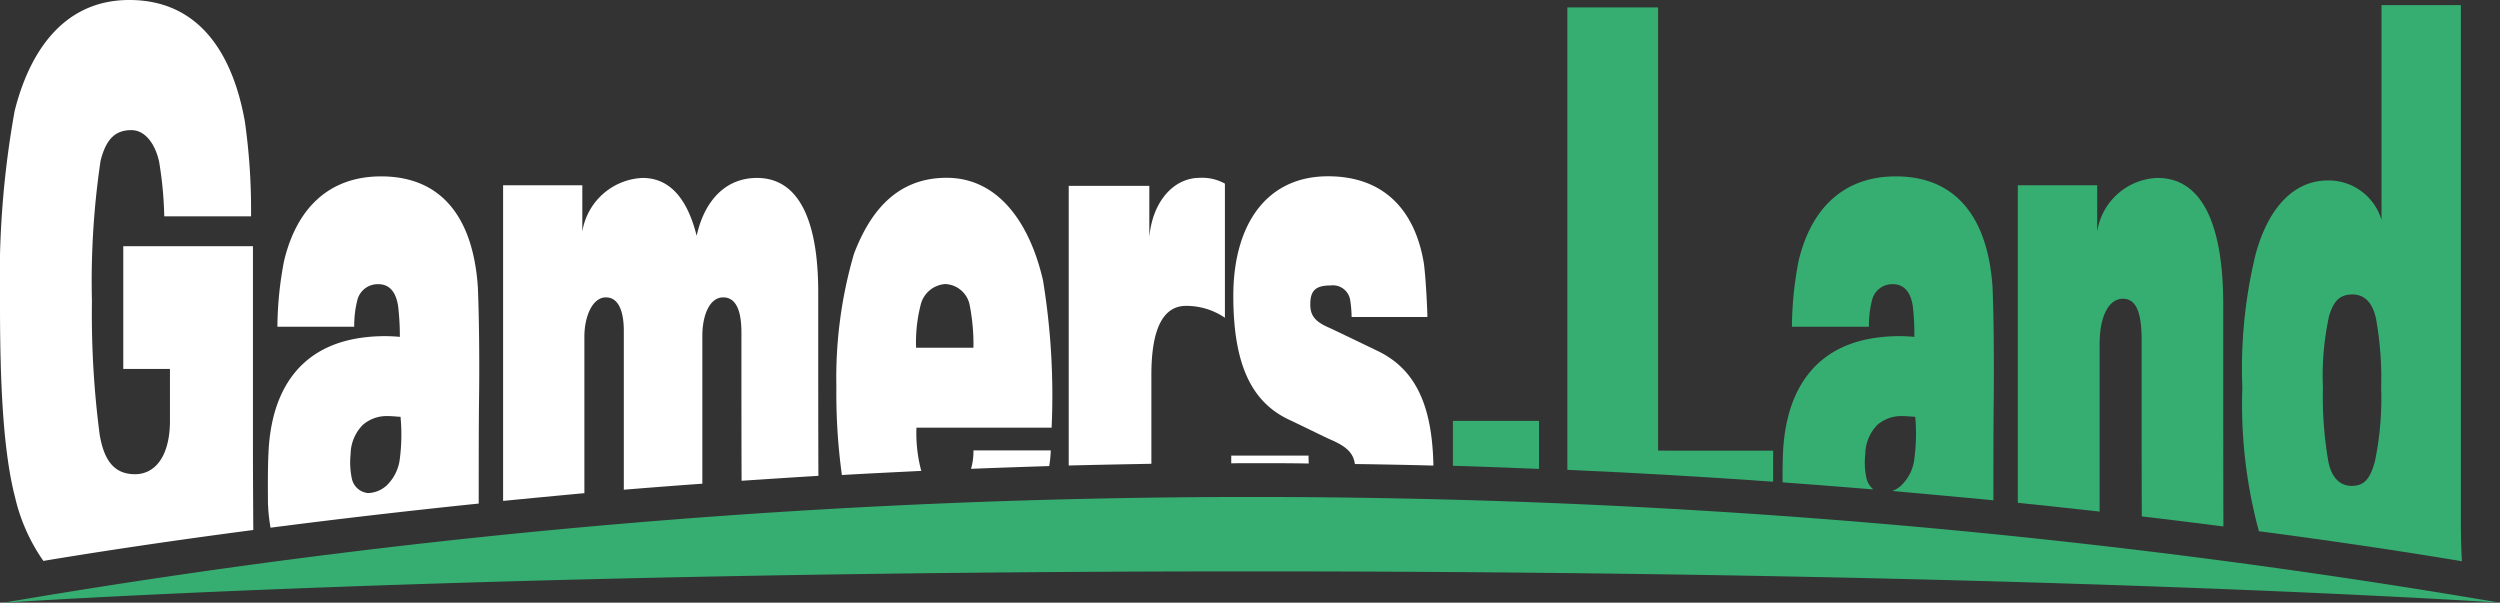 <svg id="Logo" xmlns="http://www.w3.org/2000/svg" width="145.18" height="35" viewBox="0 0 145.18 35">
  <rect x="0" y="0" width="145.18" height="35" fill="#333333" stroke="none"/>
  <g id="Group_3" data-name="Group 3">
    <path id="Path_316" data-name="Path 316" d="M90.3,109.807V98.341h-7.53v7.129h2.71v3.141c-.04,1.954-.87,2.971-2.03,2.971-1.18,0-1.79-.758-2.05-2.293a53.909,53.909,0,0,1-.45-7.757,47.682,47.682,0,0,1,.5-8.146c.33-1.316.89-1.785,1.79-1.785.78,0,1.37.758,1.61,1.825a21.9,21.9,0,0,1,.3,3.181h5.04a36.566,36.566,0,0,0-.36-5.514c-.66-3.7-2.5-7.049-6.71-7.049-4.01,0-5.88,3.31-6.66,6.451a54.741,54.741,0,0,0-.85,10.987c0,3.908.1,8.445.87,11.416a10.638,10.638,0,0,0,1.65,3.719c2.51-.419,6.7-1.077,12.19-1.795C90.311,113.347,90.3,111.552,90.3,109.807Z" transform="translate(-75.611 -84.044)" fill="#fff"/>
    <path id="Path_317" data-name="Path 317" d="M103.361,100.814c-.26-3.87-1.98-6.43-5.62-6.43-3,0-4.91,1.83-5.64,4.94a20.756,20.756,0,0,0-.38,3.79h4.46a6.1,6.1,0,0,1,.19-1.58,1.221,1.221,0,0,1,1.21-.89c.66,0,1.03.47,1.15,1.28a14.7,14.7,0,0,1,.1,1.78,9.61,9.61,0,0,0-2.22.05c-3.69.51-5.27,3.19-5.41,6.72-.05.94-.03,2.43-.03,2.85a10.418,10.418,0,0,0,.15,1.46h.01c3.55-.46,7.61-.94,12.08-1.4v-.23c0-2,0-4.47.02-5.91C103.461,105.114,103.431,102.474,103.361,100.814Zm-4.53,9.96a2.566,2.566,0,0,1-.66,1.45,1.663,1.663,0,0,1-1.19.55,1.061,1.061,0,0,1-.94-.85,4.64,4.64,0,0,1-.07-1.41,2.467,2.467,0,0,1,.71-1.7,2.107,2.107,0,0,1,1.46-.51c.29,0,.57.04.73.04A11.055,11.055,0,0,1,98.831,110.774Z" transform="translate(-75.611 -84.141)" fill="#fff"/>
    <path id="Path_318" data-name="Path 318" d="M123.231,111.774c-.01-2.48-.01-5.91-.01-10.66,0-4.09-1.08-6.64-3.56-6.64-1.82,0-3.05,1.32-3.5,3.36-.52-2.08-1.51-3.36-3.14-3.36a3.712,3.712,0,0,0-3.5,3.11V94.9h-4.6v18.33c1.53-.15,3.1-.3,4.72-.45V103.7c0-1.19.47-2.29,1.25-2.29.71,0,1.04.76,1.04,1.95v9.22c1.48-.12,3.01-.24,4.56-.35v-8.57c0-1.27.45-2.25,1.21-2.25.82,0,1.06.93,1.06,2.04,0,3.73,0,6.52.01,8.61C120.241,111.964,121.721,111.864,123.231,111.774Z" transform="translate(-75.705 -84.141)" fill="#fff"/>
    <path id="Path_319" data-name="Path 319" d="M136.331,100.394c-.71-3.11-2.46-5.96-5.6-5.96-2.88,0-4.44,1.95-5.38,4.42a25.687,25.687,0,0,0-1.02,7.71,34.866,34.866,0,0,0,.32,5.13c1.51-.09,3.05-.16,4.61-.24a8.473,8.473,0,0,1-.28-2.51h7.85A41.386,41.386,0,0,0,136.331,100.394Zm-7.37,3.91a8.7,8.7,0,0,1,.26-2.47,1.578,1.578,0,0,1,1.44-1.23,1.51,1.51,0,0,1,1.42,1.27,11.827,11.827,0,0,1,.21,2.43Zm3.33,5.96a3.646,3.646,0,0,1-.14,1.07c1.49-.06,3.01-.11,4.54-.16a6.924,6.924,0,0,0,.09-.91Z" transform="translate(-75.761 -84.109)" fill="#fff"/>
    <path id="Path_320" data-name="Path 320" d="M145.471,94.434c-1.51,0-2.74,1.36-2.93,3.44V94.9h-4.68v16.24c1.58-.04,3.18-.07,4.8-.1v-5.17c0-2.8.75-4,2.01-4a3.963,3.963,0,0,1,2.26.69v-7.79A2.717,2.717,0,0,0,145.471,94.434Z" transform="translate(-75.798 -84.107)" fill="#fff"/>
    <path id="Path_321" data-name="Path 321" d="M155.721,104.434c-.62-.3-2.22-1.07-2.67-1.28-.8-.34-1.13-.68-1.13-1.36,0-.77.26-1.11,1.18-1.11a1.016,1.016,0,0,1,1.13.81,6.56,6.56,0,0,1,.09,1.02h4.4c0-.42-.1-2.42-.21-3.15-.52-3.06-2.32-5.02-5.56-5.02-3.61,0-5.5,2.85-5.5,6.94,0,4,1.06,6.21,3.31,7.23.64.3,2.01.98,2.31,1.11.99.42,1.35.81,1.44,1.43q2.31.03,4.56.09C159,107.374,157.871,105.424,155.721,104.434Zm-3.9,6.13h-4.49v.45c.37-.01.73-.01,1.1-.01h.06c1.12,0,2.23,0,3.34.02C151.821,110.834,151.821,110.674,151.821,110.564Z" transform="translate(-75.83 -84.107)" fill="#fff"/>
    <path id="Path_322" data-name="Path 322" d="M160.231,108.564v2.61c1.69.05,3.36.11,5,.18v-2.79Z" transform="translate(-75.857 -84.124)" fill="#36ae72"/>
    <path id="Path_323" data-name="Path 323" d="M172.181,110.213V84.474h-5.27v26.855c4.14.179,8.13.419,11.95.688v-1.8Z" transform="translate(-75.891 -84.044)" fill="#36ae72"/>
    <path id="Path_324" data-name="Path 324" d="M191.641,100.814c-.26-3.87-1.99-6.43-5.62-6.43-3,0-4.92,1.83-5.65,4.94a20.755,20.755,0,0,0-.38,3.79h4.47a6.1,6.1,0,0,1,.19-1.58,1.209,1.209,0,0,1,1.2-.89c.66,0,1.04.47,1.16,1.28a14.732,14.732,0,0,1,.09,1.78,9.61,9.61,0,0,0-2.22.05c-3.68.51-5.26,3.19-5.41,6.72-.02.49-.03,1.12-.02,1.68,1.8.13,3.56.27,5.27.41a1.209,1.209,0,0,1-.4-.64,4.342,4.342,0,0,1-.07-1.41,2.463,2.463,0,0,1,.7-1.7,2.146,2.146,0,0,1,1.47-.51c.28,0,.57.04.73.04a10.961,10.961,0,0,1-.05,2.43,2.5,2.5,0,0,1-.66,1.45,1.509,1.509,0,0,1-.62.43q3.03.27,5.87.54v-.04c0-2,0-4.47.02-5.91C191.731,105.114,191.711,102.474,191.641,100.814Z" transform="translate(-75.93 -84.141)" fill="#36ae72"/>
    <path id="Path_325" data-name="Path 325" d="M205.131,114.714c-.01-2.38-.01-6.32-.01-12.88,0-4.51-1.15-7.36-3.82-7.36a3.676,3.676,0,0,0-3.5,3.11V94.9h-4.61v18.44c1.64.17,3.23.34,4.75.51v-9.72c0-1.66.55-2.64,1.35-2.64.78,0,1.09.81,1.09,2.38,0,4.89,0,8.12.01,10.26C202.051,114.324,203.641,114.524,205.131,114.714Z" transform="translate(-76.013 -84.141)" fill="#36ae72"/>
    <path id="Path_326" data-name="Path 326" d="M218.921,114.424V84.344h-4.61V96.817a3.2,3.2,0,0,0-3.12-2.293c-1.82,0-3.38,1.366-4.18,4.247a27.96,27.96,0,0,0-.78,7.767,28.168,28.168,0,0,0,.95,8.315c0,.01.01.03.01.04,5.32.7,9.37,1.336,11.79,1.745C218.941,115.929,218.921,115.1,218.921,114.424Zm-4.99-3.6c-.26.977-.59,1.436-1.35,1.436s-1.2-.588-1.36-1.436a21.63,21.63,0,0,1-.31-4.247,16.382,16.382,0,0,1,.35-4.158c.26-.887.62-1.276,1.37-1.276.71,0,1.18.508,1.37,1.446a19.586,19.586,0,0,1,.29,3.988A17.763,17.763,0,0,1,213.931,110.824Z" transform="translate(-76.013 -84.044)" fill="#36ae72"/>
  </g>
  <path id="Path_327" data-name="Path 327" d="M220.791,119.141s-26.975-1.82-72.5-1.819c-45.507,0-72.485,1.819-72.485,1.819a431.012,431.012,0,0,1,144.985,0Z" transform="translate(-75.611 -84.141)" fill="#36ae72"/>
</svg>
